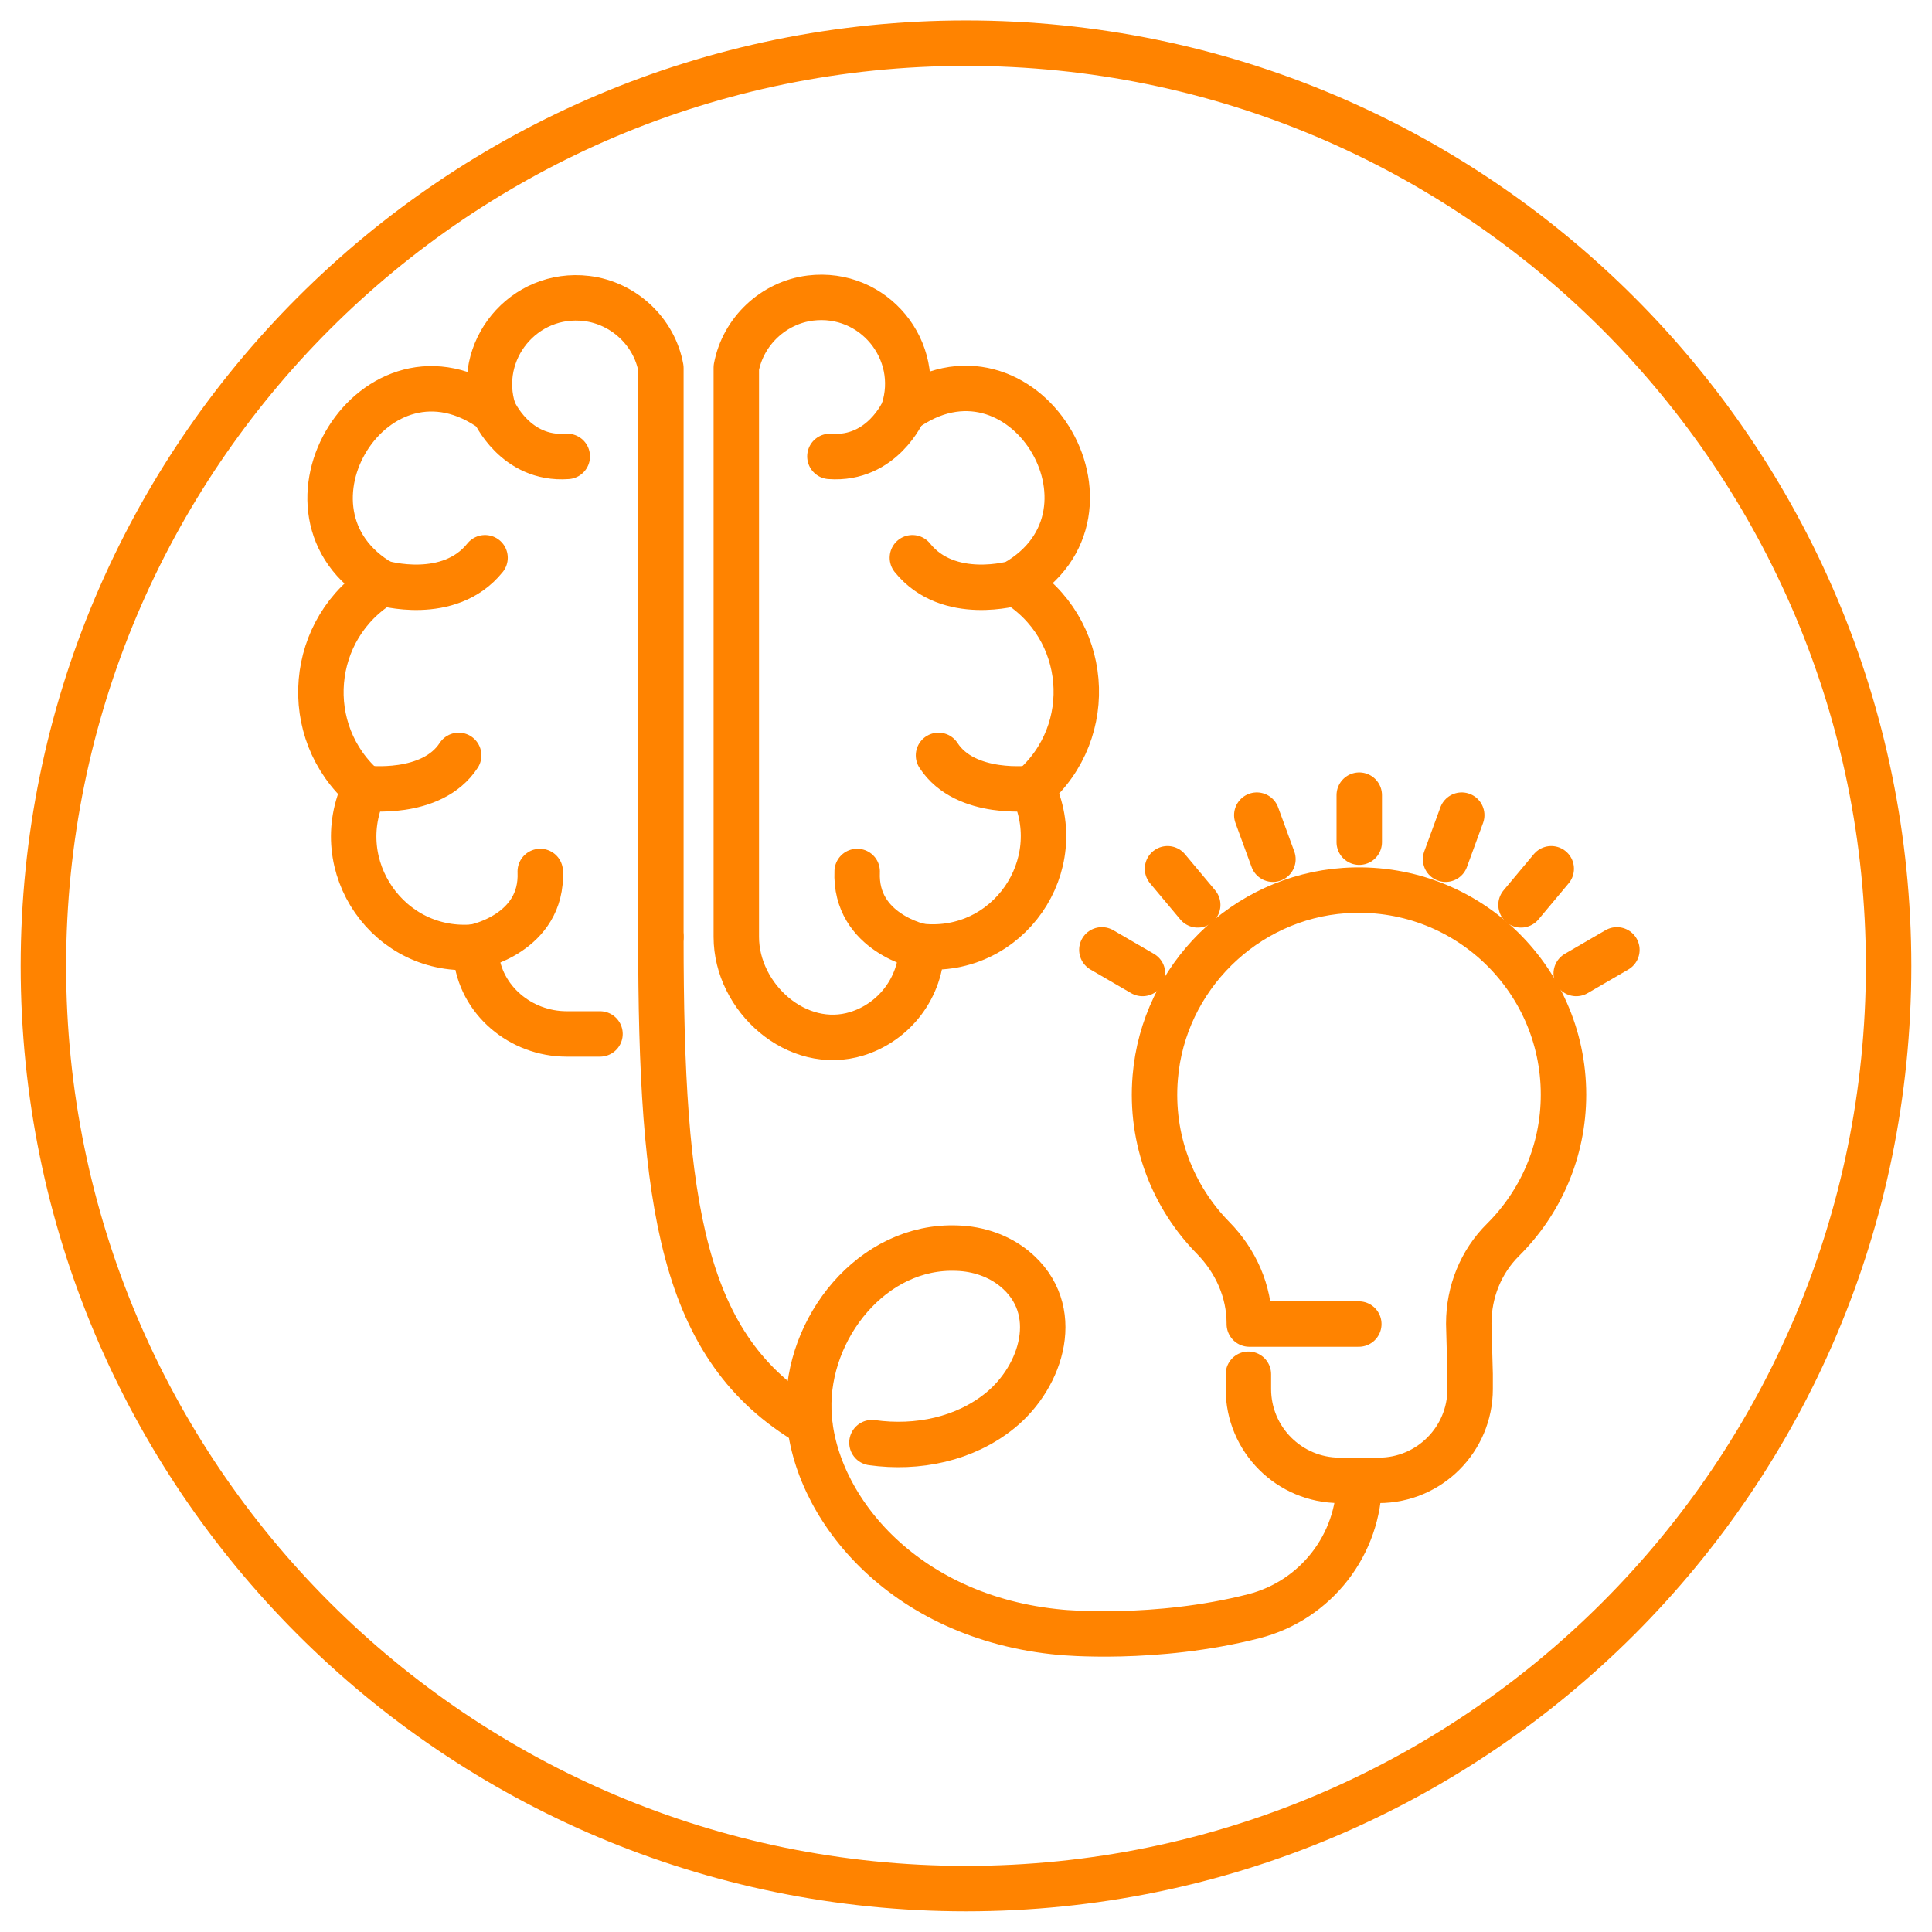 <?xml version="1.0" encoding="UTF-8"?><svg id="Capa_1" xmlns="http://www.w3.org/2000/svg" viewBox="0 0 85.04 85.04"><defs><style>.cls-1{stroke-linejoin:round;}.cls-1,.cls-2{fill:none;stroke:#ff8300;stroke-linecap:round;stroke-width:2px;}</style></defs><path class="cls-2" d="M42.52,83.13c22.43,0,40.61-18.18,40.61-40.61S64.95,1.9,42.52,1.9,1.91,20.09,1.91,42.52s18.18,40.61,40.61,40.61Z"/><g><path class="cls-1" d="M54.95,60.49v.65c0,2.22,1.8,4.02,4.02,4.02h1.72c2.22,0,4.02-1.8,4.02-4.02v-.65l-.06-2.21v-.03c0-1.38,.53-2.71,1.51-3.68,1.64-1.63,2.66-3.89,2.66-6.39,0-5.18-4.38-9.34-9.64-8.98-4.39,.3-7.97,3.83-8.33,8.22-.23,2.76,.79,5.28,2.55,7.07,.99,1.01,1.59,2.34,1.59,3.76v.03h4.82"/><g><line class="cls-1" x1="59.83" y1="37.07" x2="59.83" y2="35"/><line class="cls-1" x1="56.03" y1="37.82" x2="55.32" y2="35.88"/><line class="cls-1" x1="52.72" y1="39.83" x2="51.39" y2="38.24"/><line class="cls-1" x1="50.29" y1="42.85" x2="48.5" y2="41.81"/><line class="cls-1" x1="63.63" y1="37.82" x2="64.34" y2="35.88"/><line class="cls-1" x1="66.95" y1="39.83" x2="68.28" y2="38.24"/><line class="cls-1" x1="69.38" y1="42.85" x2="71.17" y2="41.81"/></g><g><path class="cls-1" d="M32.41,41.24c0,2.67,2.67,5.08,5.31,4.26,1.64-.51,2.83-2.03,2.85-3.84,3.8,.37,6.52-3.56,4.87-6.98,2.88-2.5,2.48-7.06-.76-9.03,5.38-3.08,.3-11.37-4.91-7.58,.85-2.64-1.31-5.29-4.1-4.95-1.62,.2-2.96,1.46-3.26,3.06v25.04Z"/><path class="cls-1" d="M39.77,18.08s-.94,2.18-3.24,2.01"/><path class="cls-1" d="M44.68,25.66s-2.93,.87-4.52-1.11"/><path class="cls-1" d="M45.44,34.69s-2.94,.39-4.13-1.44"/><path class="cls-1" d="M40.57,41.67s-2.96-.59-2.84-3.31"/></g><g><path class="cls-1" d="M29.09,41.24V16.2c-.29-1.6-1.64-2.86-3.26-3.06-2.79-.34-4.95,2.31-4.1,4.95-5.2-3.8-10.28,4.5-4.91,7.58-3.24,1.97-3.64,6.53-.76,9.03-1.65,3.42,1.07,7.35,4.87,6.98,0,.11,0,.22,.02,.33,.18,2.01,1.97,3.5,3.99,3.5h1.47"/><path class="cls-1" d="M21.73,18.08s.94,2.18,3.24,2.01"/><path class="cls-1" d="M16.83,25.66s2.93,.87,4.52-1.11"/><path class="cls-1" d="M16.06,34.69s2.94,.39,4.13-1.44"/><path class="cls-1" d="M20.94,41.67s2.96-.59,2.84-3.31"/></g><path class="cls-1" d="M38.38,63.5c2,.28,4.09-.15,5.65-1.42,1.84-1.5,2.78-4.46,.63-6.23-.71-.58-1.61-.88-2.52-.91-3.75-.16-6.65,3.53-6.54,7.13,.12,4.11,4.06,9.15,11.12,9.78,0,0,4.13,.4,8.47-.71,2.73-.7,4.64-3.16,4.64-5.97h0"/><path class="cls-1" d="M29.09,41.24c0,11.86,.92,18.13,6.55,21.44"/></g></svg>